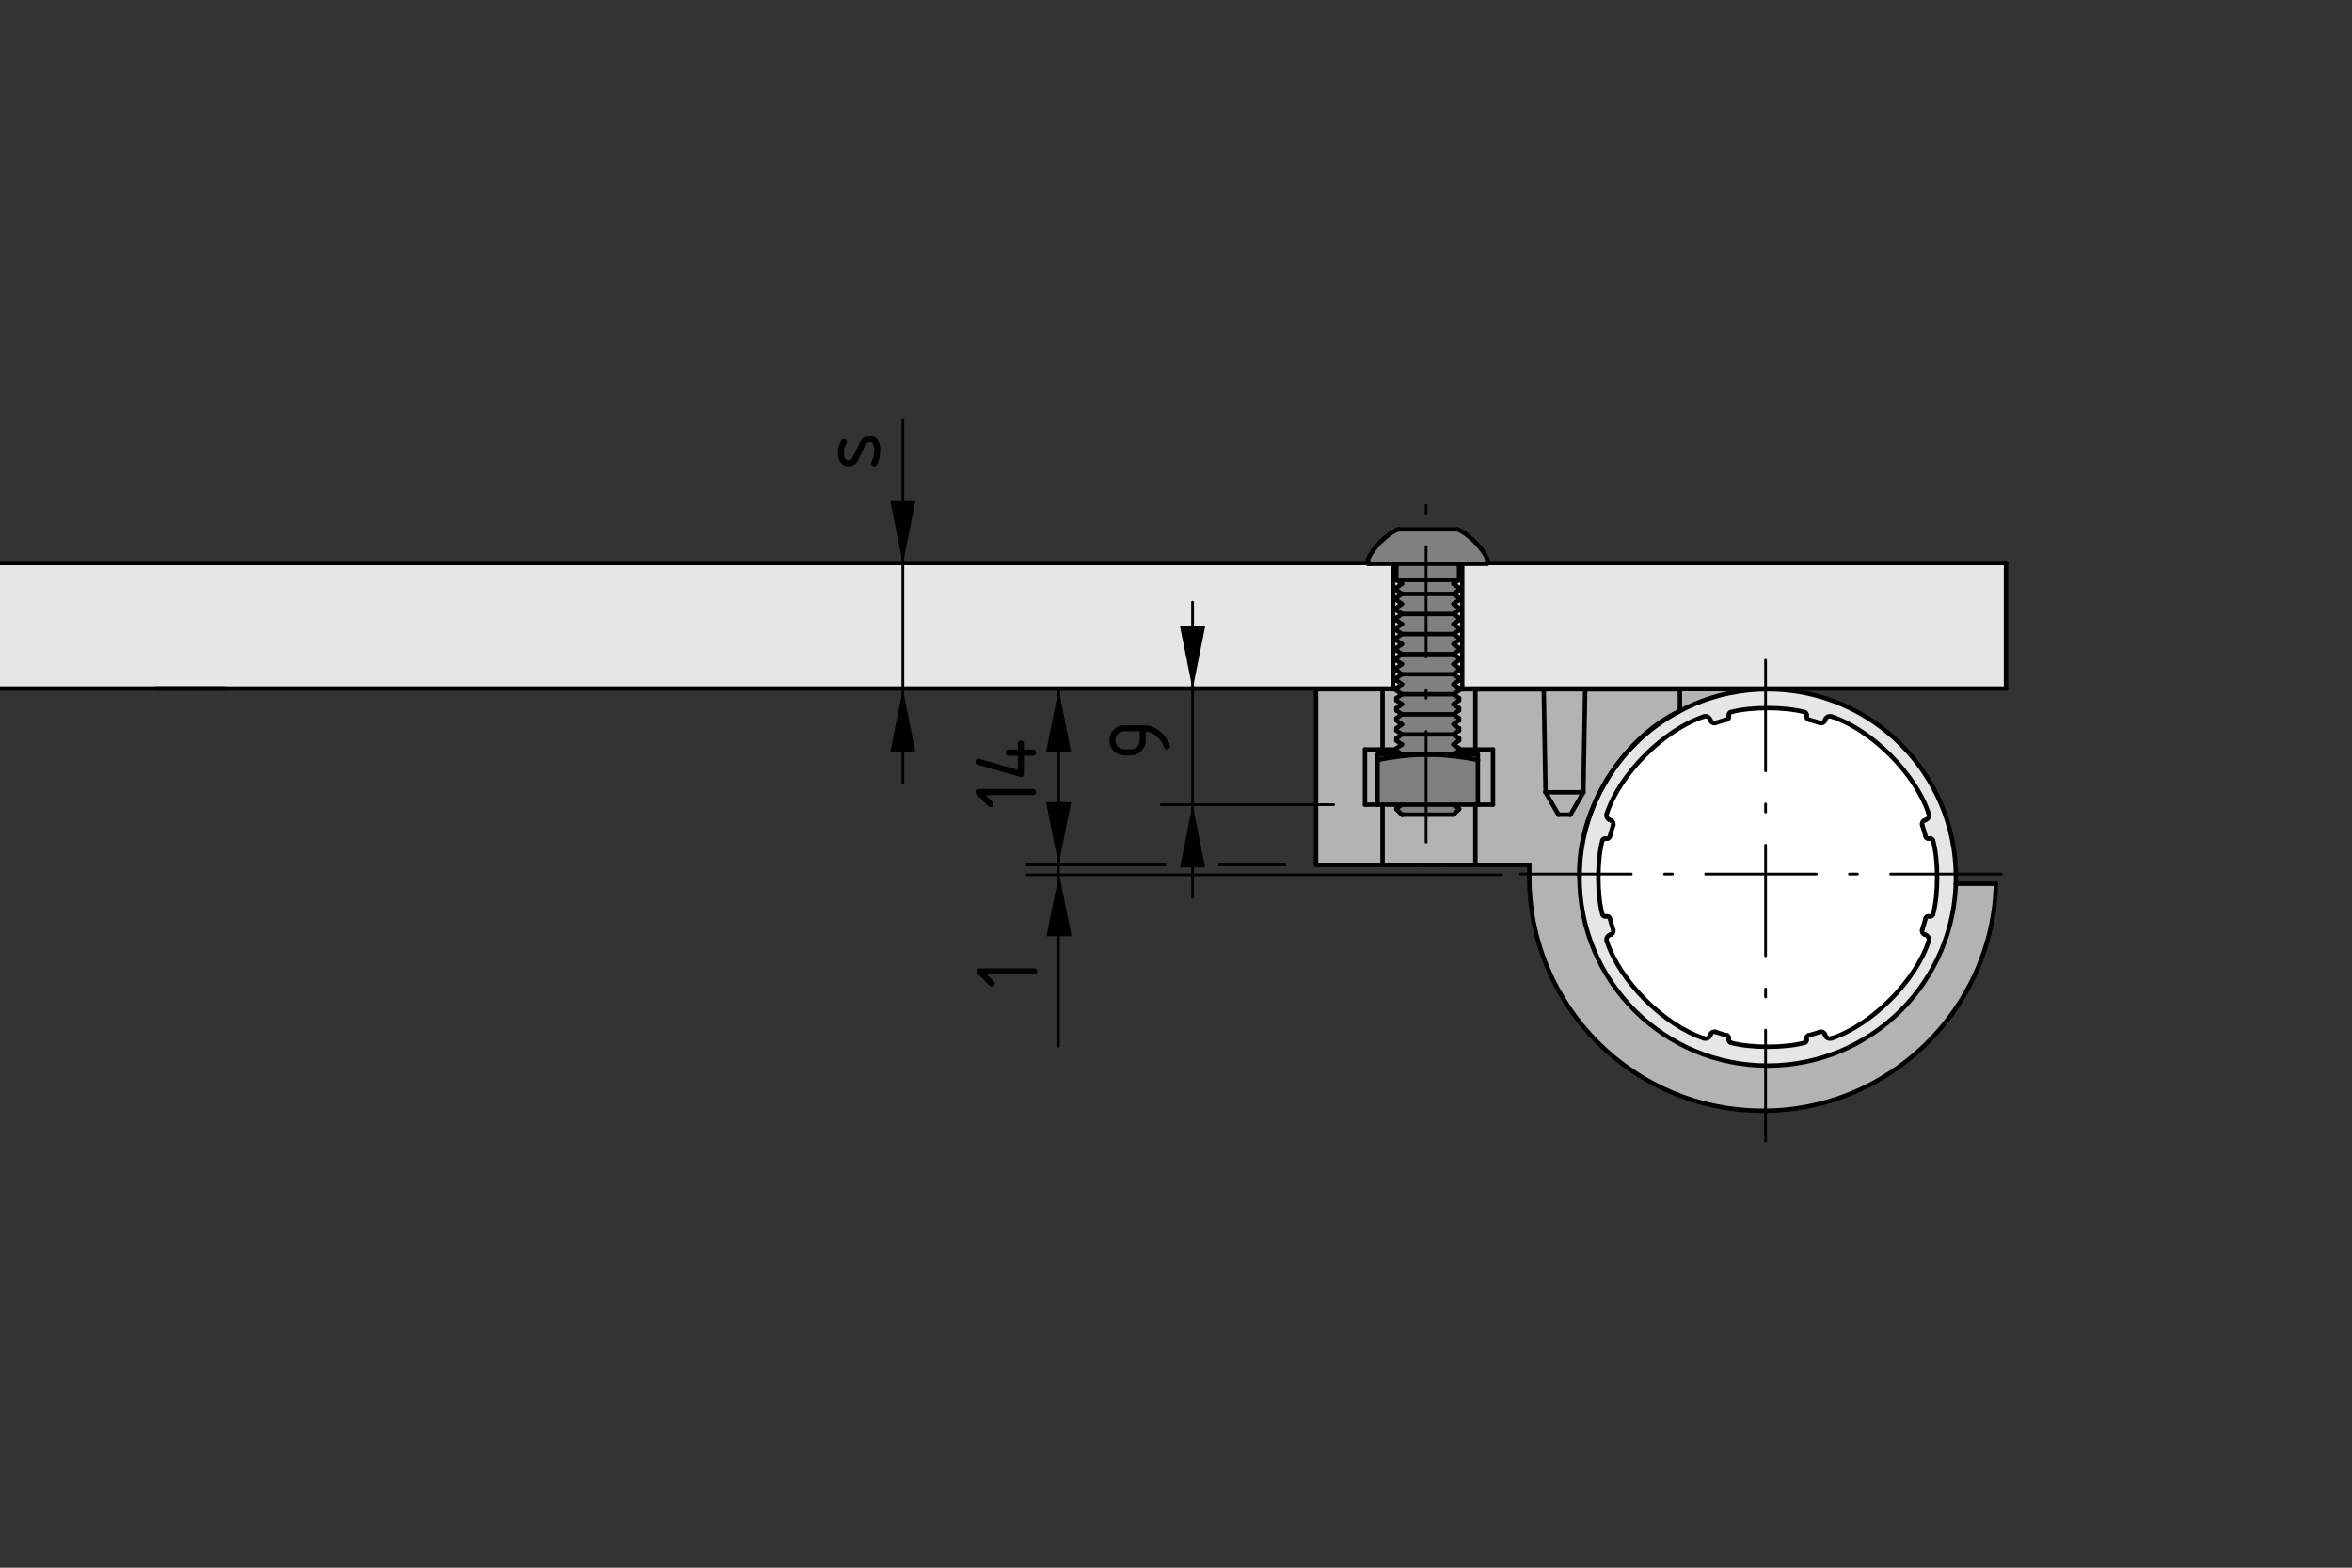 <?xml version="1.0" encoding="utf-8"?>
<!-- Generator: Adobe Illustrator 19.2.1, SVG Export Plug-In . SVG Version: 6.00 Build 0)  -->
<svg version="1.1" xmlns="http://www.w3.org/2000/svg" xmlns:xlink="http://www.w3.org/1999/xlink" x="0px" y="0px"
	 viewBox="0 0 212.598 141.732" style="enable-background:new 0 0 212.598 141.732;" xml:space="preserve">
<rect x="0" y="0" width="212.598" height="141.732" fill="#333333" stroke="none"/>
<style type="text/css">
	.st0{fill:#E6E6E6;}
	.st1{fill:none;stroke:#000000;stroke-width:0.4;stroke-linecap:round;stroke-linejoin:round;}
	.st2{fill:#B3B3B3;}
	.st3{fill:#FFFFFF;}
	.st4{fill:#808080;}
	.st5{fill:none;stroke:#000000;stroke-width:0.25;stroke-linecap:round;stroke-linejoin:round;}
	.st6{fill:none;stroke:#000000;stroke-width:0.25;stroke-linecap:round;stroke-linejoin:round;stroke-dasharray:10,3,0.721,3;}
</style>
<g id="Ebene_6">
	<polygon class="st0" points="-158.911,50.979 -158.953,62.267 181.301,62.309 181.178,51.02 	"/>
	<line class="st1" x1="-81.953" y1="50.909" x2="-81.953" y2="62.251"/>
	<line class="st1" x1="-158.909" y1="50.909" x2="181.323" y2="50.909"/>
	<line class="st1" x1="181.323" y1="62.251" x2="181.323" y2="50.909"/>
	<line class="st1" x1="14.042" y1="62.251" x2="181.323" y2="62.251"/>
	<line class="st1" x1="-146.909" y1="62.251" x2="20.372" y2="62.251"/>
</g>
<g id="grau_30_x25_">
	<path class="st2" d="M119.02,62.611l-0.048,15.634l19.188,0.049
		c0,0-0.02,2.224,0.152,2.958c0.172,0.734,0.516,3.453,0.859,4.297
		c0.344,0.844,1.703,4.656,2.609,5.672c0.906,1.016,2.312,3,3.312,3.781
		c1,0.781,4.328,3.25,6.312,3.922c1.984,0.672,4.844,1.453,5.828,1.469
		c0.984,0.016,3.625,0.016,4.406-0.062c0.781-0.078,5.453-1.203,6.781-1.906
		c1.328-0.703,3.672-2.312,4.344-2.844c0.672-0.531,3.25-3.203,4.109-4.516
		c0.859-1.312,1.844-3.188,2.031-3.797c0.188-0.609,1.234-4.359,1.359-5.125
		c0.125-0.766,0.172-2.266,0.172-2.266l-3.547-0.031c0,0-0.172-3.984-0.734-5.422
		s-1.266-3.453-2.359-4.766c-1.094-1.312-2.891-3.328-3.703-3.922
		c-0.812-0.594-2.391-1.594-3.438-2.031s-3.844-1.266-3.844-1.266l-6.469-0.125
		l-4.984-0.062l-12.078,0.078l-16.547-0.047l-3.719,0.062L119.02,62.611z"/>
</g>
<g id="grau_10_x25_">
	<path class="st0" d="M156.76,62.591c0,0-2.108,0.366-3.407,0.994
		c-1.299,0.628-3.61,1.602-5.192,3.265c-1.582,1.664-3.042,3.53-3.712,4.97
		c-0.67,1.44-1.036,2.15-1.319,3.914c-0.283,1.765-0.447,2.921-0.365,4.341
		c0.082,1.42,0.346,3.469,0.771,4.442c0.426,0.974,1.501,3.571,2.271,4.564
		c0.77,0.993,2.82,3.205,3.753,3.874c0.933,0.669,3.387,2.21,5.172,2.677
		c1.785,0.467,4.38,0.974,5.679,0.812c1.299-0.162,4.604-0.811,5.923-1.379
		c1.318-0.568,4.524-2.535,5.478-3.631c0.953-1.096,3.145-4.159,3.448-4.889
		c0.304-0.729,1.155-2.758,1.338-4.645c0.183-1.887,0.406-3.389,0.062-5.193
		c-0.345-1.805-0.771-3.346-1.704-5.07c0,0-0.831-1.542-1.277-2.089
		c-0.446-0.547-1.399-2.211-2.941-3.307c-1.542-1.095-4.24-2.576-5.355-3.002
		s-3.104-0.771-4.036-0.832c-0.933-0.061-3.306,0.041-3.306,0.041L156.76,62.591z"
		/>
	<path class="st3" d="M163.15,64.396c0,0-1.4-0.345-2.434-0.365
		c-1.034-0.02-3.488,0.163-3.488,0.163l-0.953,0.264l-0.041,0.527l-1.399,0.385
		l-0.446-0.669l-0.608,0.081c0,0-3.042,1.542-4.138,2.576
		c-1.096,1.034-1.848,1.704-2.476,2.678c-0.628,0.974-1.927,3.55-1.927,3.55
		l0.122,0.446l0.446,0.385l-0.345,1.339l-0.568,0.081c0,0-0.386,1.784-0.426,2.9
		c-0.04,1.116,0.386,4.057,0.386,4.057l0.547,0.081l0.447,1.359l-0.183,0.264
		l-0.446,0.325c0,0-0.102,0.527,0.405,1.237c0.507,0.71,2.108,3.509,3.062,4.381
		c0.954,0.872,2.494,2.07,3.104,2.435c0.609,0.364,2.374,1.096,2.434,1.055
		c0.061-0.041,0.588-0.649,0.588-0.649l1.359,0.365l0.202,0.669
		c0,0,2.414,0.324,3.631,0.345s3.326-0.404,3.326-0.466s-0.101-0.568-0.101-0.568
		l1.46-0.405l0.446,0.628l0.629-0.101c0,0,2.17-0.934,2.778-1.359
		c0.608-0.426,2.232-1.704,2.841-2.475s2.413-3.591,2.677-4.077
		c0.264-0.486,0.264-1.055,0.264-1.055l-0.629-0.446l0.487-1.541l0.648-0.122
		c0,0,0.346-1.947,0.305-2.84c-0.041-0.893-0.548-4.016-0.548-4.016
		s-0.567-0.021-0.567-0.102s-0.325-1.42-0.325-1.42l0.649-0.527l-0.162-0.69
		c0,0-1.705-3.123-2.881-4.32c-1.176-1.197-2.82-2.495-3.529-2.941
		c-0.709-0.446-2.535-1.075-2.535-1.075l-0.446,0.649l-1.48-0.446L163.15,64.396z"
		/>
</g>
<g id="grau_50_x25_">
	<path class="st4" d="M134.438,50.986v-0.547l-1.141-1.531l-1.5-1.094l-5.438,0.109
		l-1.422,0.766l-1.203,1.531l-0.047,0.656l2.422,0.188l0.109,1.25l0.391,0.438
		l-0.359,0.469l0.25,0.578l-0.359,0.344l0.453,0.422l-0.391,0.406l0.422,0.562
		l-0.516,0.422l0.547,0.453l-0.531,0.484l0.531,0.406l-0.516,0.469l0.5,0.484
		l-0.438,0.391l0.469,0.562l-0.625,0.406l0.562,0.453l-0.5,0.469l0.547,0.438l-0.594,0.359
		l0.5,0.562l-0.391,0.406l0.531,0.484l-0.516,0.328l0.438,0.562l-0.406,0.453l0.328,0.438
		l-0.312,0.484l0.328,0.406l-0.312,0.391l0.312,0.547l-0.281,0.312l0.281,0.594
		l-0.328,0.375l0.172,0.531l-1.797-0.031v4.484l1.938,0.094l-0.328,0.312l0.578,0.594
		l4.578,0.047l0.5-0.578l-0.406-0.266l2.219-0.078l-0.141-4.531
		c0,0-2.016-0.047-2-0.094c0.016-0.047,0.375-0.594,0.375-0.594l-0.484-0.266
		l0.484-0.547l-0.469-0.297l0.359-0.422c0,0-0.438-0.609-0.391-0.641
		c0.047-0.031,0.5-0.438,0.5-0.438l-0.375-0.438l0.375-0.438l-0.438-0.453l0.453-0.484
		l-0.469-0.344l0.531-0.547l-0.531-0.375l0.469-0.531l-0.547-0.438l0.531-0.453
		l-0.516-0.469c0,0,0.578-0.328,0.562-0.375c-0.016-0.047-0.5-0.516-0.453-0.531
		c0.047-0.016,0.469-0.344,0.469-0.344l-0.5-0.562l0.422-0.375l-0.406-0.516l0.438-0.484
		l-0.438-0.422l0.453-0.469c0,0-0.531-0.328-0.516-0.375
		c0.016-0.047,0.484-0.453,0.484-0.453l-0.484-0.547l0.547-0.453l-0.531-0.391
		l0.531-0.406l-0.516-0.469l0.516-0.469l0.078-1.375L134.438,50.986z"/>
</g>
<g id="Kontur">
	<line class="st1" x1="123.664" y1="50.542" x2="123.664" y2="50.974"/>
	<line class="st1" x1="134.438" y1="50.974" x2="134.438" y2="50.542"/>
	<path class="st1" d="M126.357,47.855c-1.02,0.436-2.256,1.67-2.693,2.688"/>
	<path class="st1" d="M134.438,50.542c-0.439-1.018-1.676-2.252-2.693-2.688"/>
	<path class="st1" d="M126.215,51.201c0-0.125-0.102-0.226-0.227-0.226l0,0"/>
	<path class="st1" d="M132.112,50.974c-0.125,0-0.227,0.101-0.227,0.226l0,0"/>
	<line class="st1" x1="126.215" y1="73.152" x2="126.72" y2="73.656"/>
	<line class="st1" x1="131.381" y1="73.656" x2="131.885" y2="73.152"/>
	<line class="st1" x1="126.215" y1="73.102" x2="126.215" y2="73.152"/>
	<line class="st1" x1="131.885" y1="73.152" x2="131.885" y2="73.102"/>
	<line class="st1" x1="131.885" y1="73.102" x2="131.381" y2="72.748"/>
	<line class="st1" x1="126.72" y1="72.748" x2="126.215" y2="73.102"/>
	<line class="st1" x1="126.215" y1="67.658" x2="126.215" y2="67.859"/>
	<line class="st1" x1="131.885" y1="67.859" x2="131.885" y2="67.658"/>
	<line class="st1" x1="126.215" y1="67.859" x2="126.72" y2="68.212"/>
	<line class="st1" x1="131.381" y1="68.212" x2="131.885" y2="67.859"/>
	<line class="st1" x1="131.885" y1="67.658" x2="131.381" y2="67.305"/>
	<line class="st1" x1="126.72" y1="67.305" x2="126.215" y2="67.658"/>
	<line class="st1" x1="126.215" y1="66.952" x2="126.72" y2="67.305"/>
	<line class="st1" x1="131.381" y1="67.305" x2="131.885" y2="66.952"/>
	<line class="st1" x1="126.215" y1="66.751" x2="126.215" y2="66.952"/>
	<line class="st1" x1="131.885" y1="66.952" x2="131.885" y2="66.751"/>
	<line class="st1" x1="131.885" y1="66.751" x2="131.381" y2="66.398"/>
	<line class="st1" x1="126.72" y1="66.398" x2="126.215" y2="66.751"/>
	<line class="st1" x1="126.215" y1="66.044" x2="126.72" y2="66.398"/>
	<line class="st1" x1="131.381" y1="66.398" x2="131.885" y2="66.044"/>
	<line class="st1" x1="126.215" y1="65.843" x2="126.215" y2="66.044"/>
	<line class="st1" x1="131.885" y1="66.044" x2="131.885" y2="65.843"/>
	<line class="st1" x1="131.885" y1="65.843" x2="131.381" y2="65.49"/>
	<line class="st1" x1="126.72" y1="65.49" x2="126.215" y2="65.843"/>
	<line class="st1" x1="126.215" y1="65.137" x2="126.72" y2="65.49"/>
	<line class="st1" x1="131.381" y1="65.49" x2="131.885" y2="65.137"/>
	<line class="st1" x1="126.215" y1="64.937" x2="126.215" y2="65.137"/>
	<line class="st1" x1="131.885" y1="65.137" x2="131.885" y2="64.937"/>
	<line class="st1" x1="131.885" y1="64.937" x2="131.381" y2="64.583"/>
	<line class="st1" x1="126.72" y1="64.583" x2="126.215" y2="64.937"/>
	<line class="st1" x1="126.215" y1="64.029" x2="126.215" y2="64.23"/>
	<line class="st1" x1="131.885" y1="64.23" x2="131.885" y2="64.029"/>
	<line class="st1" x1="126.215" y1="64.23" x2="126.72" y2="64.583"/>
	<line class="st1" x1="131.381" y1="64.583" x2="131.885" y2="64.23"/>
	<line class="st1" x1="131.885" y1="64.029" x2="131.381" y2="63.675"/>
	<line class="st1" x1="126.72" y1="63.675" x2="126.215" y2="64.029"/>
	<line class="st1" x1="126.215" y1="63.323" x2="126.72" y2="63.675"/>
	<line class="st1" x1="131.381" y1="63.675" x2="131.885" y2="63.323"/>
	<line class="st1" x1="126.215" y1="63.122" x2="126.215" y2="63.323"/>
	<line class="st1" x1="131.885" y1="63.323" x2="131.885" y2="63.122"/>
	<line class="st1" x1="131.885" y1="63.122" x2="131.381" y2="62.769"/>
	<line class="st1" x1="126.72" y1="62.769" x2="126.215" y2="63.122"/>
	<line class="st1" x1="126.215" y1="62.214" x2="126.215" y2="62.415"/>
	<line class="st1" x1="131.885" y1="62.415" x2="131.885" y2="62.214"/>
	<line class="st1" x1="126.215" y1="62.415" x2="126.72" y2="62.769"/>
	<line class="st1" x1="131.381" y1="62.769" x2="131.885" y2="62.415"/>
	<line class="st1" x1="131.885" y1="62.214" x2="131.381" y2="61.861"/>
	<line class="st1" x1="126.72" y1="61.861" x2="126.215" y2="62.214"/>
	<line class="st1" x1="126.215" y1="61.507" x2="126.72" y2="61.861"/>
	<line class="st1" x1="131.381" y1="61.861" x2="131.885" y2="61.507"/>
	<line class="st1" x1="126.215" y1="61.308" x2="126.215" y2="61.507"/>
	<line class="st1" x1="131.885" y1="61.507" x2="131.885" y2="61.308"/>
	<line class="st1" x1="131.885" y1="61.308" x2="131.381" y2="60.955"/>
	<line class="st1" x1="126.72" y1="60.955" x2="126.215" y2="61.308"/>
	<line class="st1" x1="126.215" y1="60.601" x2="126.72" y2="60.955"/>
	<line class="st1" x1="131.381" y1="60.955" x2="131.885" y2="60.601"/>
	<line class="st1" x1="126.215" y1="60.4" x2="126.215" y2="60.601"/>
	<line class="st1" x1="131.885" y1="60.601" x2="131.885" y2="60.4"/>
	<line class="st1" x1="131.885" y1="60.4" x2="131.381" y2="60.046"/>
	<line class="st1" x1="126.72" y1="60.046" x2="126.215" y2="60.4"/>
	<line class="st1" x1="126.215" y1="59.493" x2="126.215" y2="59.693"/>
	<line class="st1" x1="131.885" y1="59.693" x2="131.885" y2="59.493"/>
	<line class="st1" x1="126.215" y1="59.693" x2="126.72" y2="60.046"/>
	<line class="st1" x1="131.381" y1="60.046" x2="131.885" y2="59.693"/>
	<line class="st1" x1="131.885" y1="59.493" x2="131.381" y2="59.14"/>
	<line class="st1" x1="126.72" y1="59.14" x2="126.215" y2="59.493"/>
	<line class="st1" x1="126.215" y1="58.787" x2="126.72" y2="59.14"/>
	<line class="st1" x1="131.381" y1="59.14" x2="131.885" y2="58.787"/>
	<line class="st1" x1="126.215" y1="58.585" x2="126.215" y2="58.787"/>
	<line class="st1" x1="131.885" y1="58.787" x2="131.885" y2="58.585"/>
	<line class="st1" x1="131.885" y1="58.585" x2="131.381" y2="58.232"/>
	<line class="st1" x1="126.72" y1="58.232" x2="126.215" y2="58.585"/>
	<line class="st1" x1="126.215" y1="57.678" x2="126.215" y2="57.878"/>
	<line class="st1" x1="131.885" y1="57.878" x2="131.885" y2="57.678"/>
	<line class="st1" x1="126.215" y1="57.878" x2="126.72" y2="58.232"/>
	<line class="st1" x1="131.381" y1="58.232" x2="131.885" y2="57.878"/>
	<line class="st1" x1="131.885" y1="57.678" x2="131.381" y2="57.325"/>
	<line class="st1" x1="126.72" y1="57.325" x2="126.215" y2="57.678"/>
	<line class="st1" x1="126.215" y1="56.972" x2="126.72" y2="57.325"/>
	<line class="st1" x1="131.381" y1="57.325" x2="131.885" y2="56.972"/>
	<line class="st1" x1="126.215" y1="56.771" x2="126.215" y2="56.972"/>
	<line class="st1" x1="131.885" y1="56.972" x2="131.885" y2="56.771"/>
	<line class="st1" x1="131.885" y1="56.771" x2="131.381" y2="56.417"/>
	<line class="st1" x1="126.72" y1="56.417" x2="126.215" y2="56.771"/>
	<line class="st1" x1="126.215" y1="55.864" x2="126.215" y2="56.064"/>
	<line class="st1" x1="131.885" y1="56.064" x2="131.885" y2="55.864"/>
	<line class="st1" x1="126.215" y1="56.064" x2="126.72" y2="56.417"/>
	<line class="st1" x1="131.381" y1="56.417" x2="131.885" y2="56.064"/>
	<line class="st1" x1="131.885" y1="55.864" x2="131.381" y2="55.51"/>
	<line class="st1" x1="126.72" y1="55.51" x2="126.215" y2="55.864"/>
	<line class="st1" x1="126.215" y1="55.157" x2="126.72" y2="55.51"/>
	<line class="st1" x1="131.381" y1="55.51" x2="131.885" y2="55.157"/>
	<line class="st1" x1="126.215" y1="54.956" x2="126.215" y2="55.157"/>
	<line class="st1" x1="131.885" y1="55.157" x2="131.885" y2="54.956"/>
	<line class="st1" x1="131.885" y1="54.956" x2="131.381" y2="54.603"/>
	<line class="st1" x1="126.72" y1="54.603" x2="126.215" y2="54.956"/>
	<line class="st1" x1="126.215" y1="54.049" x2="126.215" y2="54.249"/>
	<line class="st1" x1="131.885" y1="54.249" x2="131.885" y2="54.049"/>
	<line class="st1" x1="126.215" y1="54.249" x2="126.72" y2="54.603"/>
	<line class="st1" x1="131.381" y1="54.603" x2="131.885" y2="54.249"/>
	<line class="st1" x1="131.885" y1="54.049" x2="131.381" y2="53.696"/>
	<line class="st1" x1="126.72" y1="53.696" x2="126.215" y2="54.049"/>
	<line class="st1" x1="126.215" y1="53.142" x2="126.215" y2="53.342"/>
	<line class="st1" x1="131.885" y1="53.342" x2="131.885" y2="53.142"/>
	<line class="st1" x1="126.215" y1="53.342" x2="126.72" y2="53.696"/>
	<line class="st1" x1="131.381" y1="53.696" x2="131.885" y2="53.342"/>
	<line class="st1" x1="131.885" y1="53.142" x2="131.381" y2="52.788"/>
	<line class="st1" x1="126.72" y1="52.788" x2="126.215" y2="53.142"/>
	<line class="st1" x1="126.215" y1="52.435" x2="126.72" y2="52.788"/>
	<line class="st1" x1="131.381" y1="52.788" x2="131.885" y2="52.435"/>
	<line class="st1" x1="126.215" y1="51.201" x2="126.215" y2="52.435"/>
	<line class="st1" x1="131.885" y1="52.435" x2="131.885" y2="51.201"/>
	<line class="st1" x1="125.932" y1="62.315" x2="126.215" y2="62.315"/>
	<line class="st1" x1="131.885" y1="62.315" x2="132.168" y2="62.315"/>
	<line class="st1" x1="125.932" y1="62.315" x2="125.932" y2="50.974"/>
	<line class="st1" x1="132.168" y1="50.974" x2="132.168" y2="62.315"/>
	<line class="st1" x1="151.846" y1="62.315" x2="132.168" y2="62.315"/>
	<line class="st1" x1="133.36" y1="67.759" x2="134.948" y2="67.759"/>
	<line class="st1" x1="133.36" y1="62.315" x2="133.36" y2="67.759"/>
	<line class="st1" x1="139.541" y1="62.315" x2="133.36" y2="62.315"/>
	<line class="st1" x1="139.704" y1="71.63" x2="139.541" y2="62.315"/>
	<line class="st1" x1="140.873" y1="73.656" x2="139.704" y2="71.63"/>
	<line class="st1" x1="140.873" y1="73.656" x2="141.952" y2="73.656"/>
	<line class="st1" x1="143.121" y1="71.63" x2="141.952" y2="73.656"/>
	<line class="st1" x1="143.284" y1="62.315" x2="143.121" y2="71.63"/>
	<line class="st1" x1="151.846" y1="62.315" x2="143.284" y2="62.315"/>
	<line class="st1" x1="151.846" y1="64.281" x2="151.846" y2="62.315"/>
	<path class="st1" d="M151.846,64.281c-5.303,2.485-9.35,9.195-9.072,15.046"/>
	<path class="st1" d="M138.237,79.327c0,11.648,9.443,21.092,21.092,21.092
		c11.389,0.038,20.816-9.14,21.084-20.524"/>
	<line class="st1" x1="138.237" y1="78.193" x2="138.237" y2="79.327"/>
	<line class="st1" x1="133.36" y1="78.193" x2="138.237" y2="78.193"/>
	<line class="st1" x1="133.36" y1="72.748" x2="133.36" y2="78.193"/>
	<line class="st1" x1="134.948" y1="72.748" x2="133.586" y2="72.748"/>
	<line class="st1" x1="134.948" y1="67.759" x2="134.948" y2="72.748"/>
	<line class="st1" x1="124.968" y1="78.193" x2="124.968" y2="72.748"/>
	<line class="st1" x1="124.968" y1="78.193" x2="128.029" y2="78.193"/>
	<line class="st1" x1="130.297" y1="78.193" x2="133.36" y2="78.193"/>
	<line class="st1" x1="124.968" y1="67.759" x2="124.968" y2="62.315"/>
	<line class="st1" x1="123.38" y1="67.759" x2="124.968" y2="67.759"/>
	<line class="st1" x1="123.38" y1="72.748" x2="123.38" y2="67.759"/>
	<line class="st1" x1="124.514" y1="72.748" x2="123.38" y2="72.748"/>
	<line class="st1" x1="124.968" y1="62.315" x2="118.957" y2="62.315"/>
	<line class="st1" x1="118.957" y1="62.315" x2="118.957" y2="78.193"/>
	<line class="st1" x1="118.957" y1="78.193" x2="124.968" y2="78.193"/>
	<line class="st1" x1="139.704" y1="71.63" x2="143.121" y2="71.63"/>
	<line class="st1" x1="124.968" y1="67.759" x2="126.215" y2="67.759"/>
	<line class="st1" x1="131.885" y1="67.759" x2="133.36" y2="67.759"/>
	<line class="st1" x1="128.029" y1="78.193" x2="130.297" y2="78.193"/>
	<path class="st1" d="M174.325,85.117c0.094-0.233-0.02-0.497-0.252-0.59
		c-0.004-0.002-0.01-0.004-0.014-0.005"/>
	<line class="st1" x1="174.059" y1="84.522" x2="173.955" y2="84.484"/>
	<path class="st1" d="M173.748,84.055c-0.059,0.175,0.033,0.366,0.207,0.429"/>
	<path class="st1" d="M173.748,84.055c0.092-0.26,0.246-0.774,0.312-1.042"/>
	<path class="st1" d="M174.28,82.842c-0.1-0.003-0.197,0.073-0.219,0.171"/>
	<line class="st1" x1="174.28" y1="82.842" x2="174.506" y2="82.842"/>
	<path class="st1" d="M174.506,82.842c0.101,0.003,0.201-0.076,0.221-0.177"/>
	<path class="st1" d="M174.727,82.665c0.492-1.771,0.492-4.906,0-6.678"/>
	<path class="st1" d="M174.727,75.988c-0.02-0.101-0.119-0.18-0.221-0.177"/>
	<line class="st1" x1="174.506" y1="75.811" x2="174.28" y2="75.811"/>
	<path class="st1" d="M174.061,75.64c0.021,0.098,0.119,0.174,0.219,0.171"/>
	<path class="st1" d="M174.061,75.64c-0.066-0.268-0.221-0.782-0.312-1.043"/>
	<path class="st1" d="M173.955,74.169c-0.174,0.062-0.266,0.254-0.207,0.428"/>
	<line class="st1" x1="173.955" y1="74.169" x2="174.059" y2="74.131"/>
	<path class="st1" d="M174.059,74.131c0.236-0.086,0.357-0.347,0.271-0.581
		c-0.002-0.004-0.004-0.01-0.006-0.014"/>
	<path class="st1" d="M174.325,73.537c-1.191-3.598-5.152-7.558-8.75-8.75"/>
	<path class="st1" d="M165.575,64.787c-0.232-0.094-0.496,0.021-0.59,0.253
		c0,0.003-0.004,0.01-0.004,0.013"/>
	<line class="st1" x1="164.981" y1="65.052" x2="164.942" y2="65.156"/>
	<path class="st1" d="M164.514,65.363c0.174,0.059,0.365-0.033,0.428-0.207"/>
	<path class="st1" d="M164.514,65.363c-0.26-0.092-0.775-0.246-1.043-0.312"/>
	<path class="st1" d="M163.301,64.831c-0.004,0.1,0.072,0.197,0.17,0.22"/>
	<line class="st1" x1="163.301" y1="64.831" x2="163.301" y2="64.606"/>
	<path class="st1" d="M163.301,64.606c0.002-0.103-0.076-0.202-0.178-0.222"/>
	<path class="st1" d="M163.123,64.384c-1.771-0.49-4.904-0.49-6.678,0"/>
	<path class="st1" d="M156.446,64.384c-0.1,0.02-0.18,0.119-0.176,0.222"/>
	<line class="st1" x1="156.27" y1="64.606" x2="156.27" y2="64.831"/>
	<path class="st1" d="M156.1,65.051c0.096-0.022,0.172-0.12,0.17-0.22"/>
	<path class="st1" d="M156.1,65.051c-0.27,0.066-0.783,0.22-1.043,0.312"/>
	<path class="st1" d="M154.627,65.156c0.062,0.174,0.254,0.266,0.43,0.207"/>
	<line class="st1" x1="154.627" y1="65.156" x2="154.59" y2="65.052"/>
	<path class="st1" d="M154.59,65.052c-0.086-0.235-0.348-0.356-0.582-0.272
		c-0.004,0.002-0.01,0.004-0.014,0.006"/>
	<path class="st1" d="M153.995,64.787c-3.598,1.192-7.557,5.152-8.75,8.75"/>
	<path class="st1" d="M145.245,73.537c-0.094,0.233,0.021,0.497,0.254,0.59
		c0.002,0.001,0.01,0.004,0.012,0.005"/>
	<line class="st1" x1="145.51" y1="74.131" x2="145.614" y2="74.169"/>
	<path class="st1" d="M145.821,74.597c0.059-0.174-0.033-0.365-0.207-0.428"/>
	<path class="st1" d="M145.821,74.597c-0.092,0.261-0.246,0.775-0.311,1.043"/>
	<path class="st1" d="M145.289,75.811c0.1,0.003,0.197-0.073,0.221-0.171"/>
	<line class="st1" x1="145.289" y1="75.811" x2="145.065" y2="75.811"/>
	<path class="st1" d="M145.065,75.811c-0.104-0.003-0.201,0.076-0.223,0.177"/>
	<path class="st1" d="M144.842,75.988c-0.49,1.771-0.49,4.906,0,6.678"/>
	<path class="st1" d="M144.842,82.665c0.021,0.101,0.119,0.18,0.223,0.177"/>
	<line class="st1" x1="145.065" y1="82.842" x2="145.289" y2="82.842"/>
	<path class="st1" d="M145.51,83.013c-0.023-0.098-0.121-0.174-0.221-0.171"/>
	<path class="st1" d="M145.51,83.013c0.064,0.268,0.219,0.782,0.311,1.042"/>
	<path class="st1" d="M145.614,84.484c0.174-0.062,0.266-0.254,0.207-0.429"/>
	<line class="st1" x1="145.614" y1="84.484" x2="145.51" y2="84.522"/>
	<path class="st1" d="M145.51,84.522c-0.234,0.086-0.355,0.347-0.271,0.581
		c0.002,0.004,0.004,0.01,0.006,0.014"/>
	<path class="st1" d="M145.245,85.117c1.193,3.598,5.152,7.557,8.75,8.75"/>
	<path class="st1" d="M153.995,93.867c0.234,0.094,0.498-0.021,0.59-0.254
		c0.002-0.002,0.004-0.009,0.006-0.012"/>
	<line class="st1" x1="154.59" y1="93.601" x2="154.627" y2="93.497"/>
	<path class="st1" d="M155.057,93.29c-0.176-0.059-0.367,0.033-0.43,0.207"/>
	<path class="st1" d="M155.057,93.29c0.26,0.092,0.773,0.246,1.043,0.312"/>
	<path class="st1" d="M156.27,93.822c0.002-0.1-0.074-0.197-0.17-0.22"/>
	<line class="st1" x1="156.27" y1="93.822" x2="156.27" y2="94.047"/>
	<path class="st1" d="M156.27,94.047c-0.004,0.103,0.076,0.201,0.176,0.222"/>
	<path class="st1" d="M156.446,94.269c1.773,0.49,4.906,0.49,6.678,0"/>
	<path class="st1" d="M163.123,94.269c0.102-0.021,0.18-0.119,0.178-0.222"/>
	<line class="st1" x1="163.301" y1="94.047" x2="163.301" y2="93.822"/>
	<path class="st1" d="M163.471,93.602c-0.098,0.022-0.174,0.12-0.17,0.22"/>
	<path class="st1" d="M163.471,93.602c0.268-0.065,0.783-0.22,1.043-0.312"/>
	<path class="st1" d="M164.942,93.497c-0.062-0.174-0.254-0.266-0.428-0.207"/>
	<line class="st1" x1="164.942" y1="93.497" x2="164.981" y2="93.601"/>
	<path class="st1" d="M164.981,93.601c0.086,0.235,0.346,0.356,0.58,0.271
		c0.004-0.002,0.01-0.004,0.014-0.006"/>
	<path class="st1" d="M165.575,93.867c3.598-1.193,7.559-5.152,8.75-8.75"/>
	<path class="st1" d="M176.797,79.327c0-9.396-7.617-17.012-17.012-17.012
		c-9.396,0-17.012,7.616-17.012,17.012s7.615,17.012,17.012,17.012
		C169.18,96.338,176.797,88.722,176.797,79.327L176.797,79.327L176.797,79.327z"/>
	<line class="st1" x1="124.514" y1="72.748" x2="124.514" y2="68.716"/>
	<path class="st1" d="M129.051,68.212c-1.184-0.014-3.385,0.23-4.538,0.504"/>
	<path class="st1" d="M133.586,68.716c-1.15-0.271-3.354-0.516-4.535-0.504"/>
	<line class="st1" x1="133.586" y1="72.748" x2="133.586" y2="68.716"/>
	<line class="st1" x1="124.514" y1="72.748" x2="133.586" y2="72.748"/>
	<line class="st1" x1="124.514" y1="68.716" x2="124.514" y2="68.212"/>
	<line class="st1" x1="124.514" y1="68.212" x2="129.051" y2="68.212"/>
	<line class="st1" x1="133.586" y1="68.212" x2="133.586" y2="68.716"/>
	<line class="st1" x1="129.051" y1="68.212" x2="133.586" y2="68.212"/>
	<line class="st1" x1="123.879" y1="50.974" x2="134.438" y2="50.974"/>
	<line class="st1" x1="123.664" y1="50.974" x2="123.879" y2="50.974"/>
	<line class="st1" x1="126.465" y1="47.855" x2="131.745" y2="47.855"/>
	<line class="st1" x1="126.357" y1="47.855" x2="126.465" y2="47.855"/>
	<line class="st1" x1="126.812" y1="73.656" x2="131.381" y2="73.656"/>
	<line class="st1" x1="126.72" y1="73.656" x2="126.812" y2="73.656"/>
	<line class="st1" x1="126.72" y1="66.398" x2="131.381" y2="66.398"/>
	<line class="st1" x1="126.72" y1="64.583" x2="131.381" y2="64.583"/>
	<line class="st1" x1="126.72" y1="62.769" x2="131.381" y2="62.769"/>
	<line class="st1" x1="126.72" y1="60.955" x2="131.381" y2="60.955"/>
	<line class="st1" x1="126.72" y1="59.14" x2="131.381" y2="59.14"/>
	<line class="st1" x1="126.72" y1="57.325" x2="131.381" y2="57.325"/>
	<line class="st1" x1="126.72" y1="55.51" x2="131.381" y2="55.51"/>
	<line class="st1" x1="126.72" y1="53.696" x2="131.381" y2="53.696"/>
	<line class="st1" x1="126.215" y1="52.435" x2="131.885" y2="52.435"/>
	<line class="st1" x1="180.412" y1="79.894" x2="176.787" y2="79.894"/>
	<line class="st1" x1="126.018" y1="62.306" x2="120.008" y2="62.306"/>
	<line class="st1" x1="157.798" y1="62.306" x2="151.788" y2="62.306"/>
</g>
<g id="Bemaßung">
	<g id="SOLID_14_">
		<polygon points="95.687,62.315 94.553,67.992 96.821,67.992 		"/>
	</g>
	<g id="SOLID_13_">
		<polygon points="95.687,78.193 96.821,72.516 94.553,72.516 		"/>
	</g>
	<g id="LINE_10_">
		<line class="st5" x1="105.288" y1="78.193" x2="92.852" y2="78.193"/>
		<path class="st5" d="M105.288,78.193"/>
		<line class="st5" x1="116.121" y1="78.193" x2="110.238" y2="78.193"/>
	</g>
	<g id="LINE_9_">
		<line class="st5" x1="95.687" y1="62.315" x2="95.687" y2="78.193"/>
	</g>
	<g id="MTEXT_8_">
		<g>
			<path d="M89.104,71.881l0.63,0.63c0.052,0.053,0.077,0.116,0.077,0.191
				c0,0.183-0.091,0.274-0.274,0.274c-0.074,0-0.138-0.026-0.19-0.079
				l-1.071-1.07c-0.071-0.072-0.107-0.146-0.107-0.22
				c0-0.183,0.092-0.274,0.273-0.274h4.932c0.182,0,0.273,0.091,0.273,0.274
				s-0.091,0.274-0.273,0.274H89.104z"/>
			<path d="M92.277,70.238c-0.031,0-0.056-0.003-0.075-0.008L88.367,69.134
				c-0.133-0.039-0.199-0.127-0.199-0.266c0-0.183,0.092-0.274,0.274-0.274
				c0.025,0,0.052,0.003,0.079,0.01l3.481,0.999v-1.283h-0.821
				c-0.184,0-0.274-0.091-0.274-0.274s0.091-0.274,0.274-0.274h0.821v-0.548
				c0-0.183,0.091-0.274,0.274-0.274c0.182,0,0.273,0.091,0.273,0.274v0.548h0.822
				c0.182,0,0.273,0.091,0.273,0.274s-0.092,0.274-0.273,0.274h-0.822v1.644
				C92.55,70.146,92.458,70.238,92.277,70.238z"/>
		</g>
	</g>
	<g id="SOLID_12_">
		<polygon points="107.797,62.315 108.931,56.638 106.663,56.638 		"/>
	</g>
	<g id="SOLID_11_">
		<polygon points="107.797,72.748 106.663,78.425 108.931,78.425 		"/>
	</g>
	<g id="LINE_8_">
		<line class="st5" x1="120.545" y1="72.748" x2="104.962" y2="72.748"/>
	</g>
	<g id="LINE_7_">
		<line class="st5" x1="107.797" y1="54.438" x2="107.797" y2="81.132"/>
	</g>
	<g id="MTEXT_7_">
		<g>
			<path d="M105.755,67.477c0,0.072-0.027,0.136-0.083,0.191s-0.119,0.083-0.19,0.083
				c-0.128,0-0.207-0.046-0.237-0.137c-0.066-0.199-0.143-0.365-0.228-0.498
				c-0.383-0.59-0.866-0.919-1.453-0.988v0.801c0,0.379-0.134,0.702-0.4,0.969
				c-0.268,0.267-0.59,0.4-0.969,0.4h-0.549c-0.379,0-0.701-0.133-0.969-0.4
				c-0.267-0.267-0.4-0.59-0.4-0.969c0-0.382,0.132-0.706,0.396-0.971
				c0.264-0.266,0.586-0.398,0.965-0.398h1.652c0.93,0,1.664,0.433,2.203,1.299
				C105.668,67.139,105.755,67.345,105.755,67.477z M103.016,66.108h-1.37
				c-0.227,0-0.42,0.08-0.58,0.241c-0.161,0.161-0.241,0.354-0.241,0.581
				s0.08,0.42,0.241,0.581c0.16,0.161,0.354,0.241,0.58,0.241h0.549
				c0.229,0,0.424-0.08,0.583-0.239s0.238-0.354,0.238-0.583V66.108z"/>
		</g>
	</g>
	<g id="SOLID_10_">
		<polygon points="81.61,62.315 80.476,67.992 82.745,67.992 		"/>
	</g>
	<g id="SOLID_9_">
		<polygon points="81.61,50.974 82.745,45.298 80.476,45.298 		"/>
	</g>
	<g id="LINE_6_">
		<line class="st5" x1="81.61" y1="37.941" x2="81.61" y2="70.821"/>
	</g>
	<g id="MTEXT_6_">
		<g>
			<path d="M78.611,39.963c-0.174,0-0.298,0.078-0.372,0.233l-0.679,1.406
				c-0.178,0.368-0.468,0.552-0.869,0.552c-0.316,0-0.561-0.13-0.732-0.39
				c-0.149-0.224-0.225-0.503-0.225-0.838c0-0.407,0.102-0.771,0.305-1.092
				c0.062-0.097,0.142-0.145,0.242-0.145c0.075,0,0.14,0.027,0.193,0.081
				c0.055,0.054,0.081,0.118,0.081,0.193c0,0.05-0.011,0.093-0.033,0.129
				c-0.16,0.263-0.24,0.541-0.24,0.834c0,0.454,0.136,0.681,0.408,0.681
				c0.172,0,0.294-0.075,0.366-0.224l0.687-1.419
				c0.177-0.365,0.466-0.548,0.867-0.548c0.332,0,0.581,0.131,0.747,0.395
				c0.142,0.224,0.212,0.513,0.212,0.867c0,0.526-0.101,0.967-0.303,1.324
				c-0.059,0.102-0.14,0.153-0.245,0.153c-0.075,0-0.139-0.027-0.193-0.081
				c-0.054-0.054-0.081-0.118-0.081-0.193c0-0.036,0.008-0.071,0.021-0.104
				c0.038-0.088,0.09-0.218,0.153-0.39c0.066-0.249,0.1-0.491,0.1-0.727
				C79.021,40.196,78.884,39.963,78.611,39.963z"/>
		</g>
	</g>
	<line class="st6" x1="128.906" y1="76.131" x2="128.902" y2="44.787"/>
	<line class="st6" x1="159.592" y1="103.134" x2="159.592" y2="59.024"/>
	<line class="st6" x1="137.454" y1="79.021" x2="182.559" y2="79.021"/>
	<g id="SOLID_1_">
		<polygon points="95.728,78.968 94.594,84.645 96.862,84.645 		"/>
	</g>
	<g id="MTEXT_5_">
		<g>
			<path d="M89.209,88.101l0.63,0.629c0.052,0.053,0.077,0.117,0.077,0.191
				c0,0.184-0.091,0.275-0.274,0.275c-0.074,0-0.138-0.026-0.19-0.079
				l-1.071-1.07c-0.071-0.072-0.107-0.146-0.107-0.22
				c0-0.184,0.092-0.274,0.273-0.274h4.932c0.182,0,0.273,0.091,0.273,0.274
				c0,0.182-0.091,0.273-0.273,0.273H89.209z"/>
		</g>
	</g>
	<line class="st5" x1="95.669" y1="76.957" x2="95.669" y2="94.592"/>
	<line class="st5" x1="135.731" y1="79.086" x2="92.839" y2="79.086"/>
</g>
</svg>

